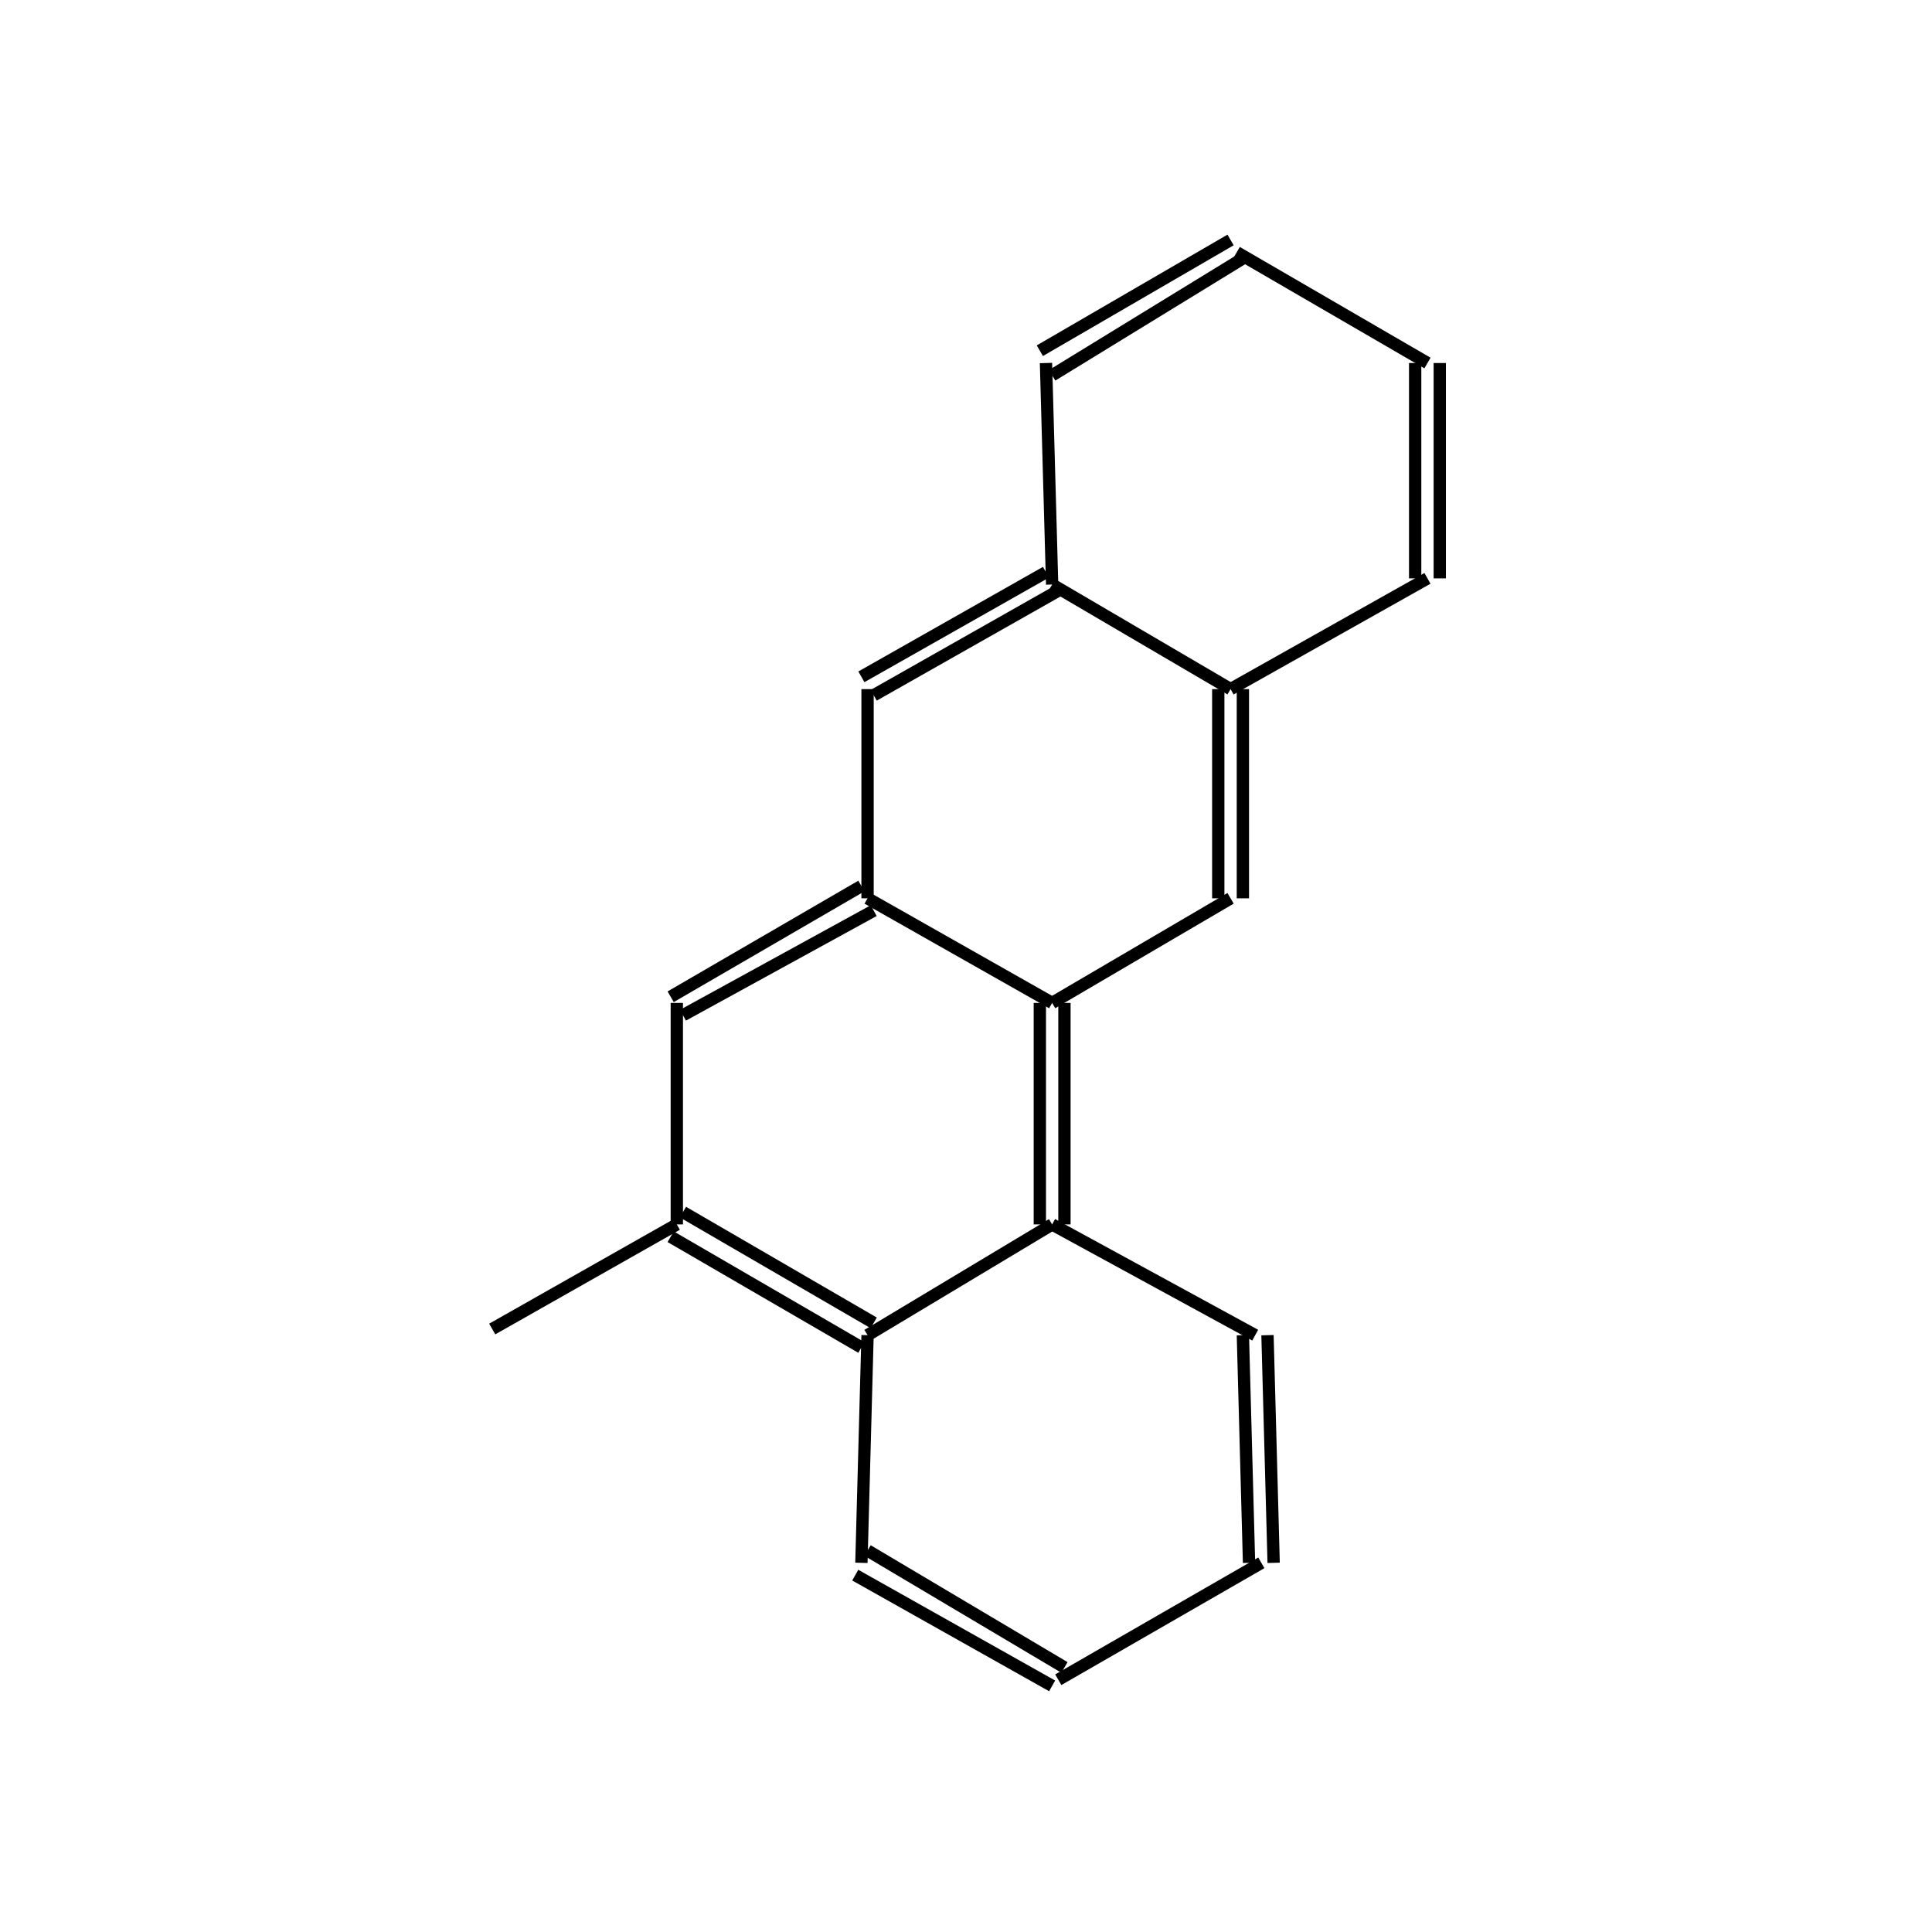 <?xml version="1.0" standalone="yes"?><!DOCTYPE svg PUBLIC "-//W3C//DTD SVG 1.1//EN" "http://www.w3.org/Graphics/SVG/1.1/DTD/svg11.dtd"><svg width="4cm" height="4cm" viewBox="0 0 230 314" xmlns="http://www.w3.org/2000/svg" version="1.2" baseProfile="tiny"><title>Image of 5-methylbenzo[a]anthracene</title>
<line x1="38" y1="216" x2="68" y2="199" stroke-width="2" stroke="black"/>
<line x1="67" y1="201" x2="98" y2="219" stroke-width="2" stroke="black"/>
<line x1="69" y1="197" x2="100" y2="215" stroke-width="2" stroke="black"/>
<line x1="99" y1="217" x2="129" y2="199" stroke-width="2" stroke="black"/>
<line x1="131" y1="199" x2="131" y2="163" stroke-width="2" stroke="black"/>
<line x1="127" y1="199" x2="127" y2="163" stroke-width="2" stroke="black"/>
<line x1="129" y1="163" x2="158" y2="146" stroke-width="2" stroke="black"/>
<line x1="160" y1="146" x2="160" y2="112" stroke-width="2" stroke="black"/>
<line x1="156" y1="146" x2="156" y2="112" stroke-width="2" stroke="black"/>
<line x1="158" y1="112" x2="190" y2="94" stroke-width="2" stroke="black"/>
<line x1="192" y1="94" x2="192" y2="59" stroke-width="2" stroke="black"/>
<line x1="188" y1="94" x2="188" y2="59" stroke-width="2" stroke="black"/>
<line x1="190" y1="59" x2="159" y2="41" stroke-width="2" stroke="black"/>
<line x1="158" y1="39" x2="127" y2="57" stroke-width="2" stroke="black"/>
<line x1="160" y1="42" x2="129" y2="61" stroke-width="2" stroke="black"/>
<line x1="128" y1="59" x2="129" y2="95" stroke-width="2" stroke="black"/>
<line x1="158" y1="112" x2="129" y2="95" stroke-width="2" stroke="black"/>
<line x1="128" y1="93" x2="98" y2="110" stroke-width="2" stroke="black"/>
<line x1="130" y1="96" x2="100" y2="113" stroke-width="2" stroke="black"/>
<line x1="99" y1="112" x2="99" y2="146" stroke-width="2" stroke="black"/>
<line x1="129" y1="163" x2="99" y2="146" stroke-width="2" stroke="black"/>
<line x1="98" y1="144" x2="67" y2="162" stroke-width="2" stroke="black"/>
<line x1="100" y1="148" x2="69" y2="165" stroke-width="2" stroke="black"/>
<line x1="68" y1="199" x2="68" y2="163" stroke-width="2" stroke="black"/>
<line x1="129" y1="199" x2="162" y2="217" stroke-width="2" stroke="black"/>
<line x1="160" y1="217" x2="161" y2="254" stroke-width="2" stroke="black"/>
<line x1="164" y1="217" x2="165" y2="254" stroke-width="2" stroke="black"/>
<line x1="163" y1="254" x2="130" y2="273" stroke-width="2" stroke="black"/>
<line x1="131" y1="271" x2="99" y2="252" stroke-width="2" stroke="black"/>
<line x1="129" y1="274" x2="97" y2="256" stroke-width="2" stroke="black"/>
<line x1="99" y1="217" x2="98" y2="254" stroke-width="2" stroke="black"/>
</svg>